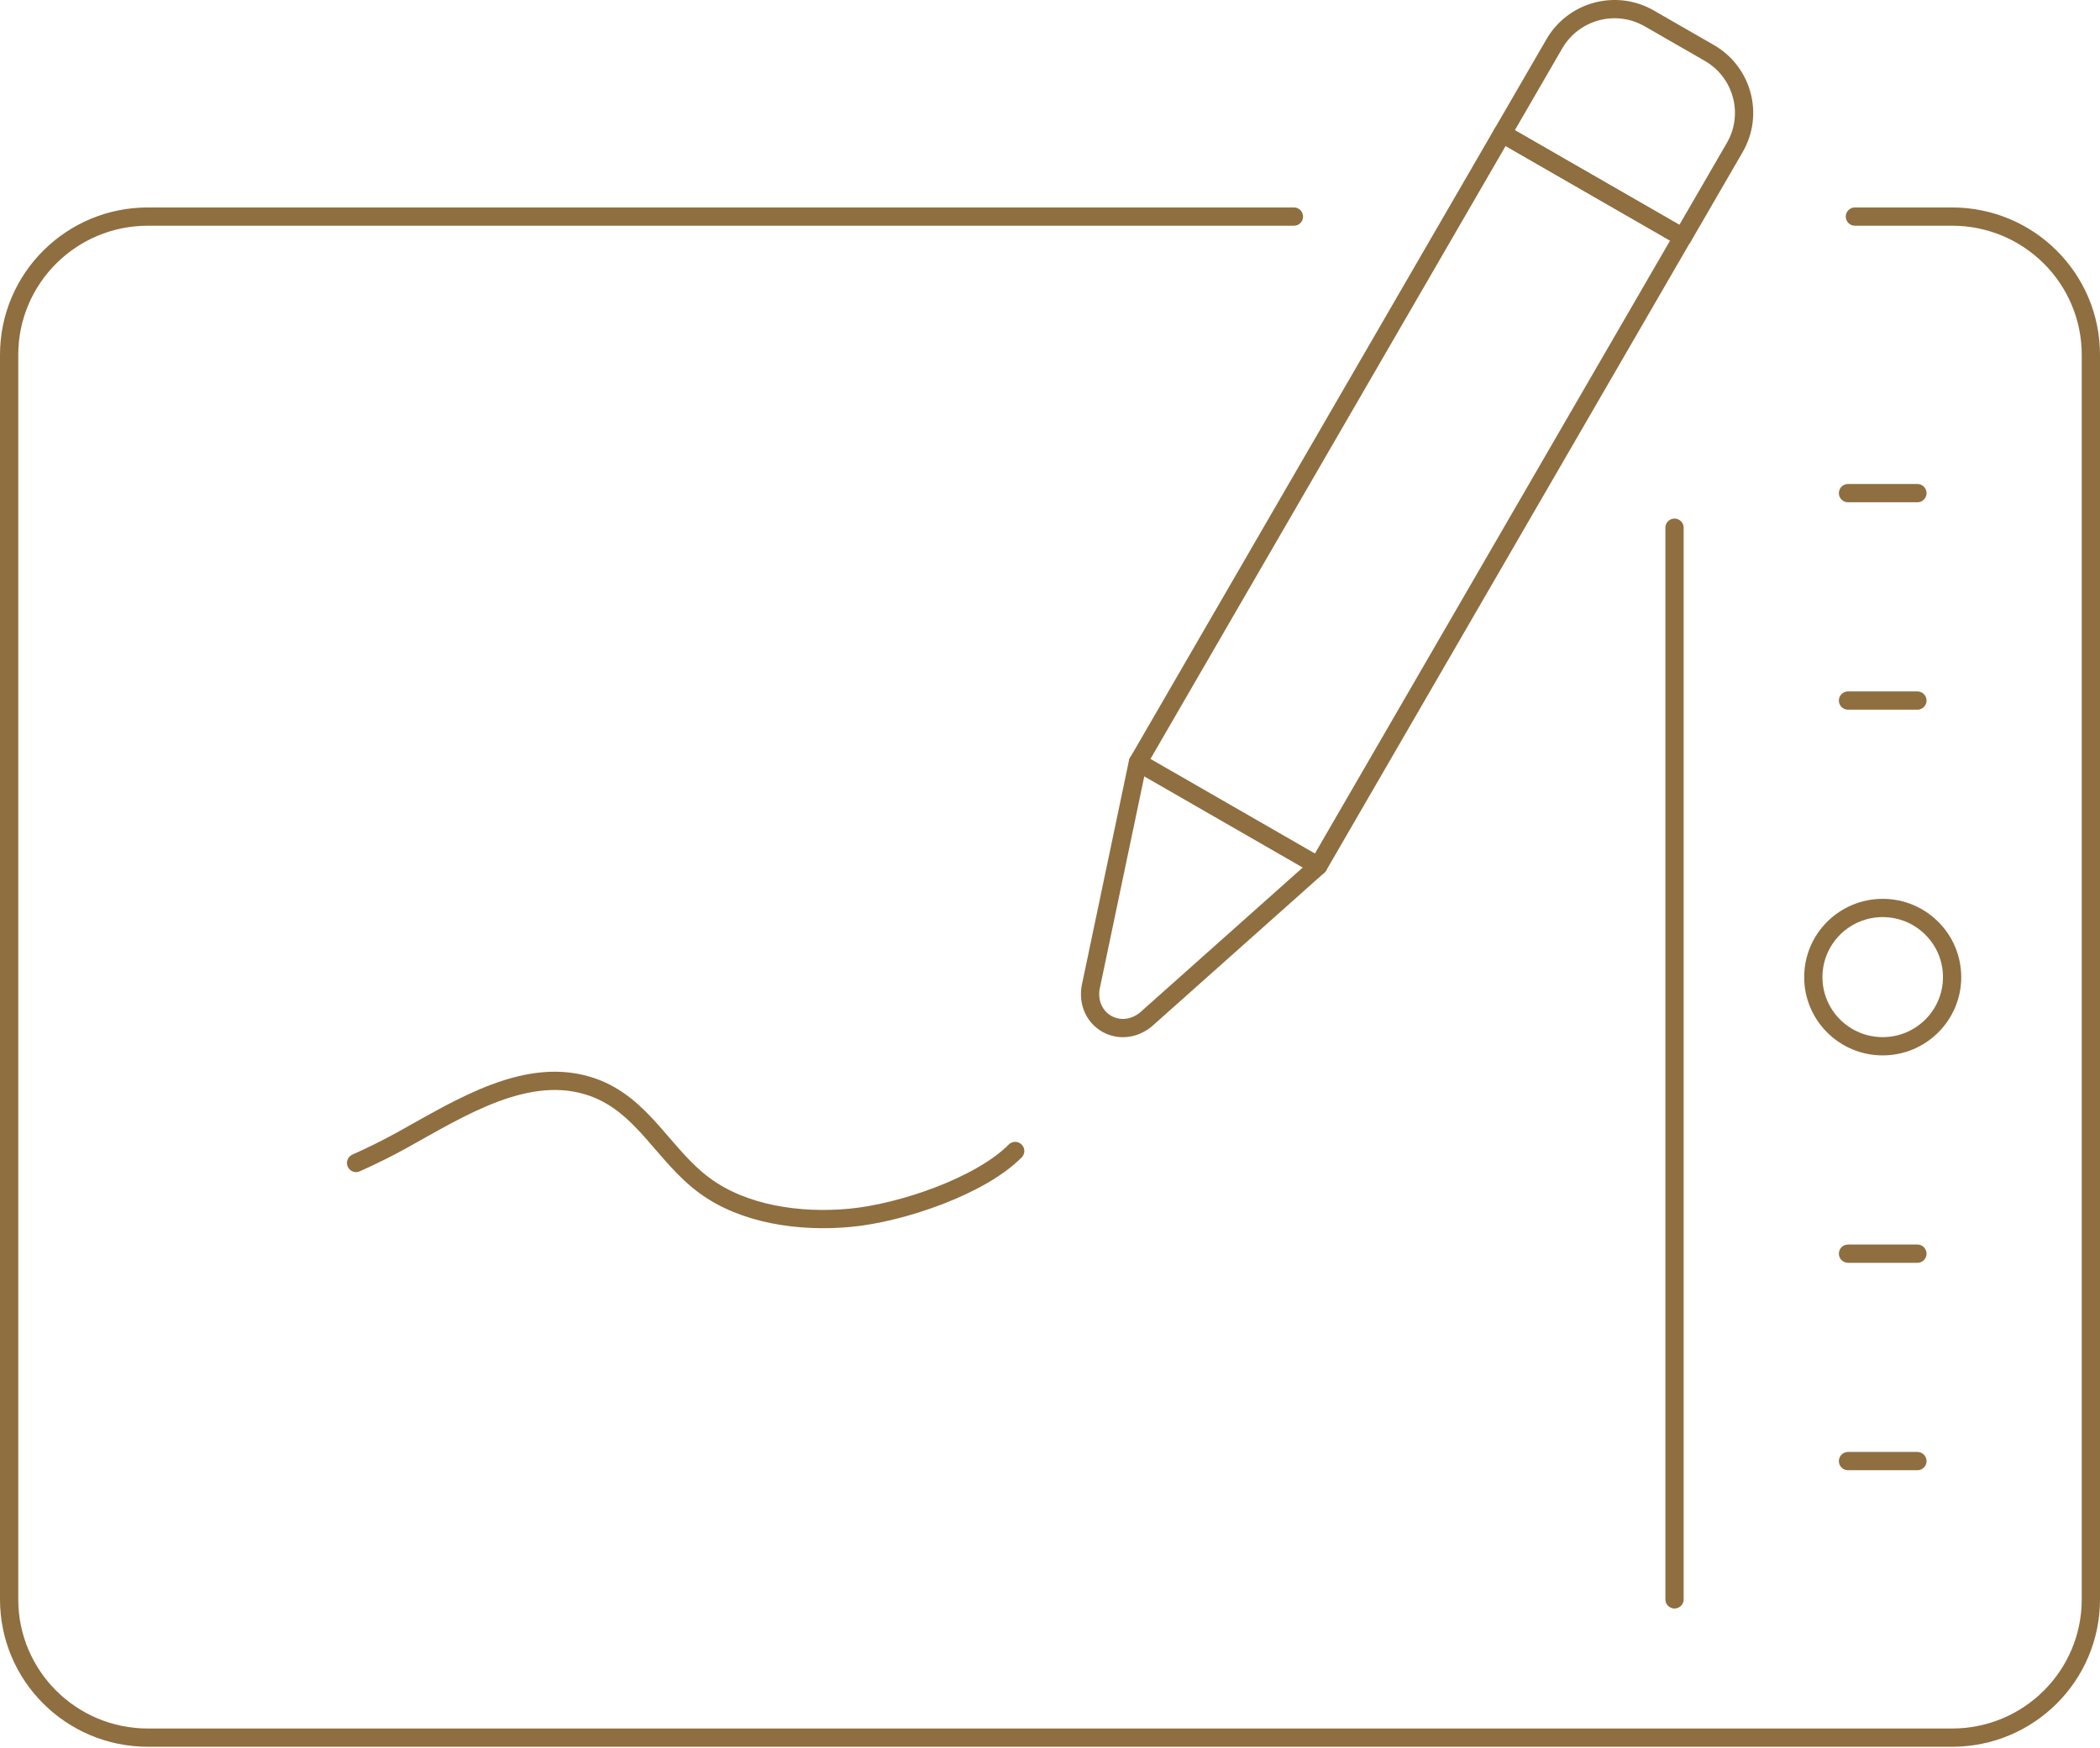 <svg width="161" height="134" viewBox="0 0 161 134" fill="none" xmlns="http://www.w3.org/2000/svg">
<path d="M128.997 18.19L115.175 10.239L87.245 58.44L101.067 66.391L128.997 18.19Z" stroke="#8F6E40" stroke-width="1.4" stroke-linecap="round" stroke-linejoin="round"/>
<path d="M129.001 18.189L115.181 10.238L119.171 3.353C120.641 0.822 123.891 -0.055 126.441 1.41L131.051 4.06C133.591 5.525 134.471 8.763 133.001 11.304L129.011 18.189H129.001Z" stroke="#8F6E40" stroke-width="1.4" stroke-linecap="round" stroke-linejoin="round"/>
<path d="M87.24 58.443L83.61 75.741C83.23 78.242 85.87 79.756 87.84 78.172L101.06 66.395" stroke="#8F6E40" stroke-width="1.4" stroke-linecap="round" stroke-linejoin="round"/>
<path d="M27.3 89.162C28.51 88.624 29.69 88.036 30.83 87.409C35.3 84.927 40.49 81.609 45.43 83.353C49.31 84.718 50.87 88.594 54.03 90.906C57 93.088 61.25 93.736 65.18 93.367C69.11 92.998 75.17 90.936 77.83 88.245" stroke="#8F6E40" stroke-width="1.4" stroke-linecap="round" stroke-linejoin="round"/>
<path d="M142.21 16.605H149.66C155.54 16.605 160.3 21.348 160.3 27.206V122.621C160.3 128.48 155.54 133.222 149.66 133.222H11.34C5.46 133.222 0.7 128.48 0.7 122.621V27.206C0.7 21.348 5.46 16.605 11.34 16.605H99.2" stroke="#8F6E40" stroke-width="1.4" stroke-linecap="round" stroke-linejoin="round"/>
<path d="M128.38 122.621V40.459" stroke="#8F6E40" stroke-width="1.4" stroke-linecap="round" stroke-linejoin="round"/>
<path d="M144.34 80.215C147.279 80.215 149.661 77.841 149.661 74.914C149.661 71.986 147.279 69.613 144.34 69.613C141.402 69.613 139.021 71.986 139.021 74.914C139.021 77.841 141.402 80.215 144.34 80.215Z" stroke="#8F6E40" stroke-width="1.4" stroke-linecap="round" stroke-linejoin="round"/>
<path d="M141.681 53.71H147.001" stroke="#8F6E40" stroke-width="1.4" stroke-linecap="round" stroke-linejoin="round"/>
<path d="M141.681 37.808H147.001" stroke="#8F6E40" stroke-width="1.4" stroke-linecap="round" stroke-linejoin="round"/>
<path d="M141.681 112.019H147.001" stroke="#8F6E40" stroke-width="1.4" stroke-linecap="round" stroke-linejoin="round"/>
<path d="M141.681 96.117H147.001" stroke="#8F6E40" stroke-width="1.4" stroke-linecap="round" stroke-linejoin="round"/>
</svg>
